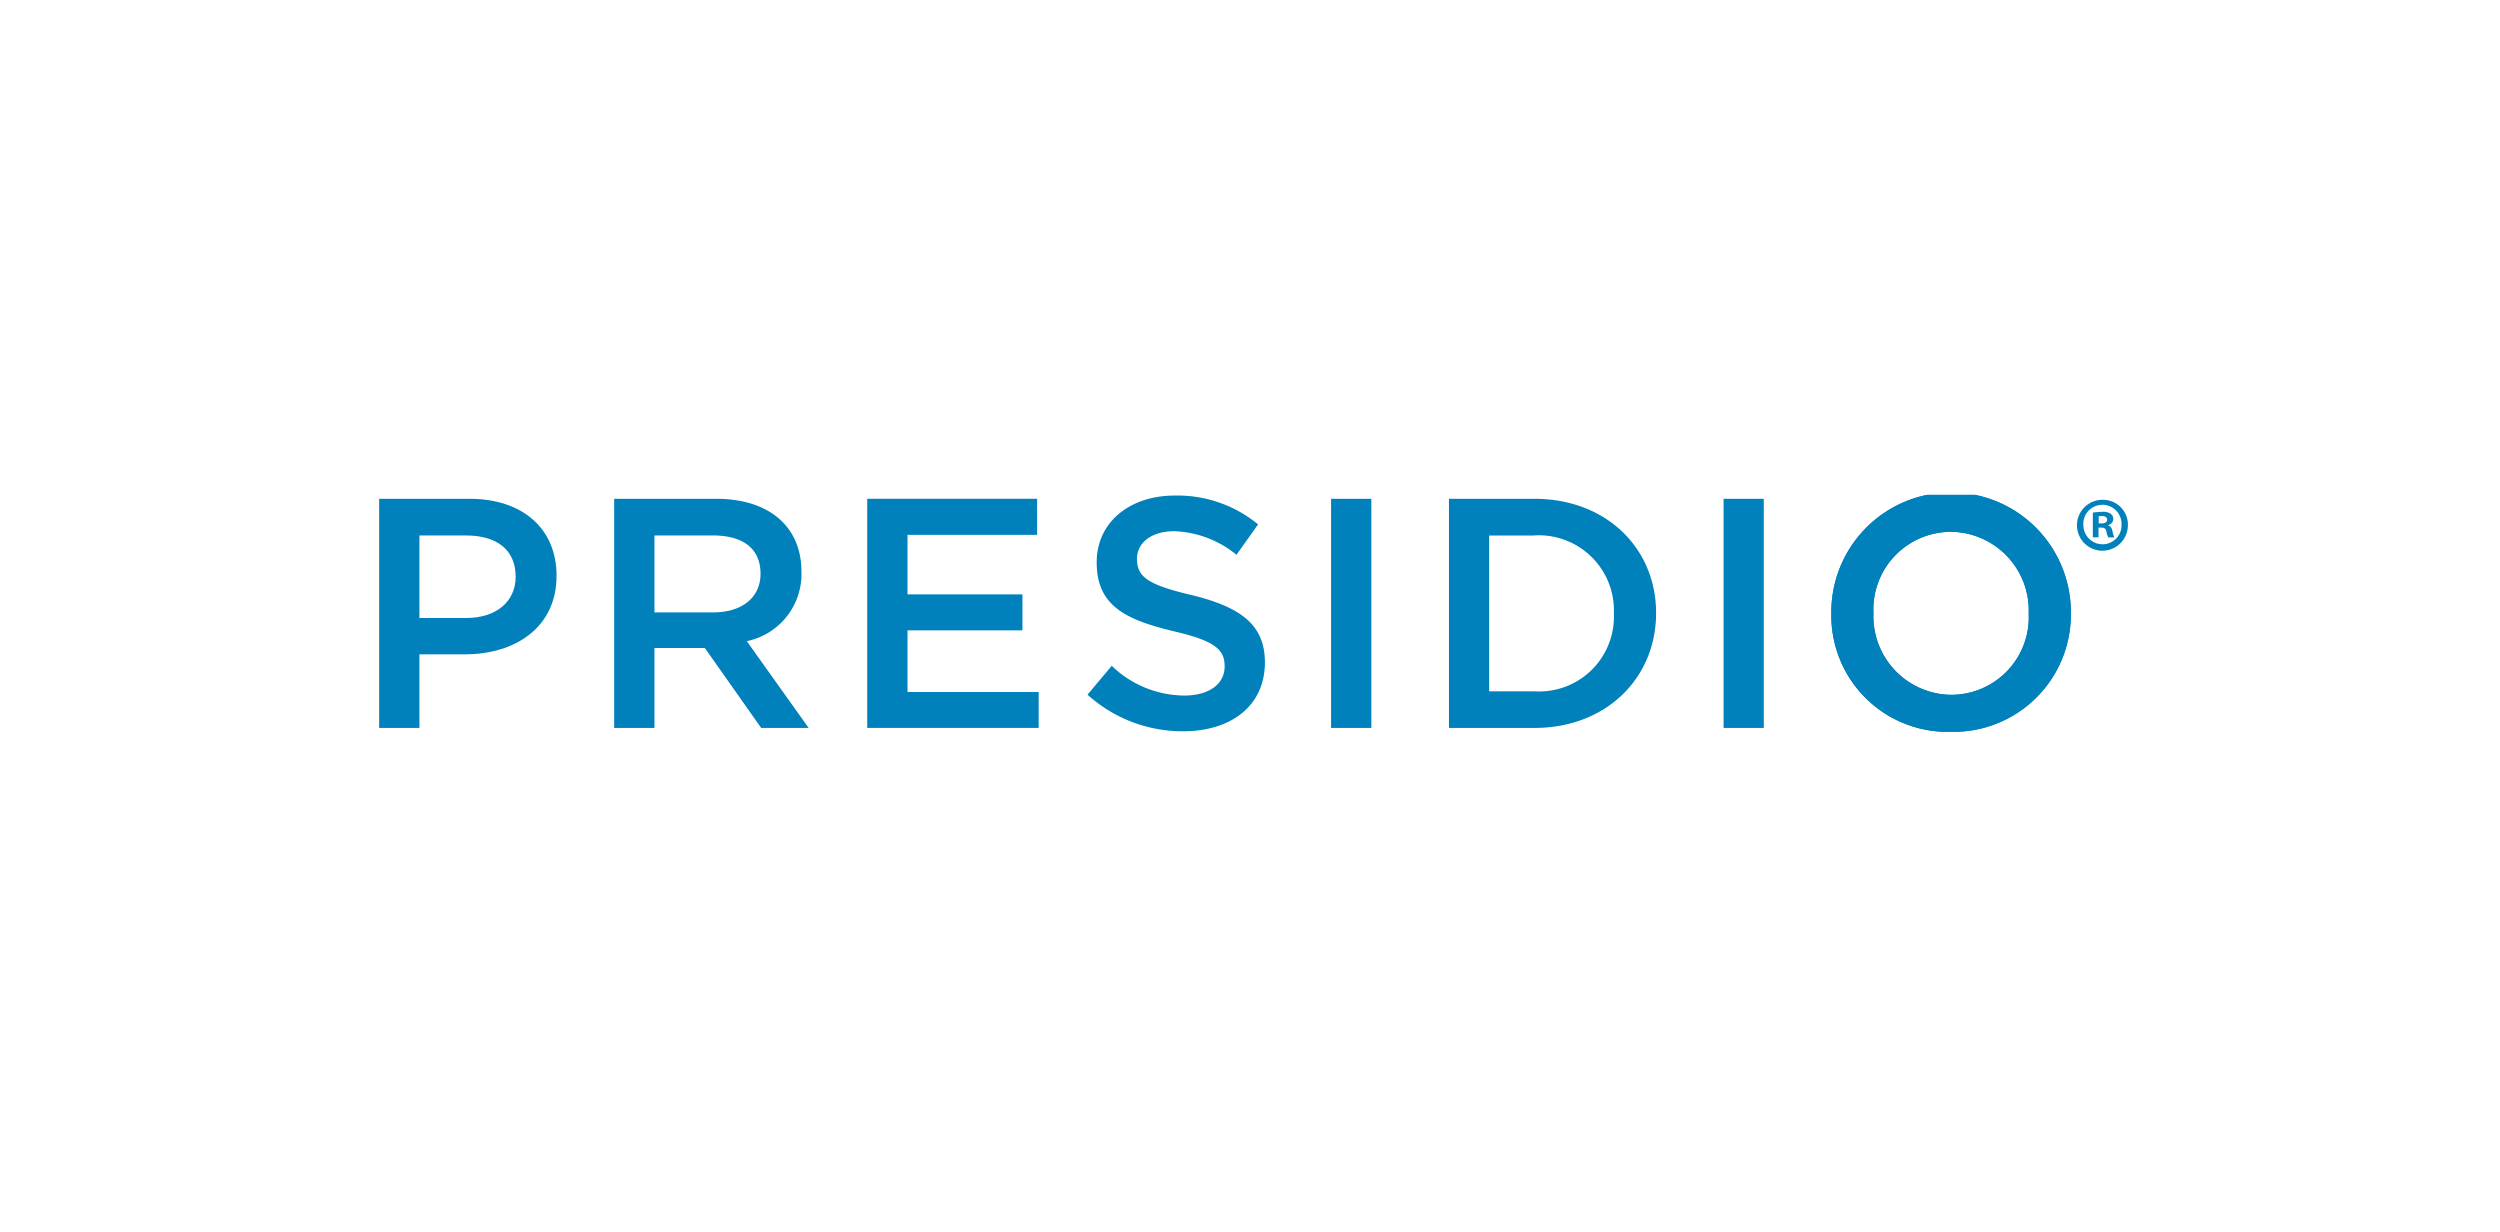 <svg xmlns="http://www.w3.org/2000/svg" xmlns:xlink="http://www.w3.org/1999/xlink" width="211" height="104" viewBox="0 0 211 104">
  <defs>
    <clipPath id="clip-path">
      <rect id="Rectangle_4" data-name="Rectangle 4" width="147.59" height="20" fill="#0081bc"/>
    </clipPath>
  </defs>
  <g id="Group_12359" data-name="Group 12359" transform="translate(-732 -0.234)">
    <rect id="Rectangle_2109" data-name="Rectangle 2109" width="211" height="104" transform="translate(732 0.234)" fill="#fff"/>
    <g id="Group_3441" data-name="Group 3441" transform="translate(764 42)">
      <g id="Group_1" data-name="Group 1" clip-path="url(#clip-path)">
        <path id="Path_1" data-name="Path 1" d="M226.223,2.737A2.148,2.148,0,1,1,224.1.647a2.1,2.1,0,0,1,2.127,2.09m-3.759,0A1.626,1.626,0,0,0,224.095,4.4a1.6,1.6,0,0,0,1.593-1.657,1.613,1.613,0,1,0-3.224-.012m1.287,1.081h-.486V1.726a5.823,5.823,0,0,1,.8-.064,1.1,1.1,0,0,1,.713.166.522.522,0,0,1,.216.447.537.537,0,0,1-.432.5V2.8c.2.063.306.23.369.509a1.789,1.789,0,0,0,.154.509h-.511a1.646,1.646,0,0,1-.166-.509c-.039-.216-.165-.319-.432-.319h-.23Zm.012-1.172h.229c.267,0,.484-.088.484-.306,0-.191-.14-.32-.447-.32a1.164,1.164,0,0,0-.267.027Z" transform="translate(-78.632 -0.229)" fill="#0081bc"/>
        <path id="Path_2" data-name="Path 2" d="M7.239,13.642H3.4v6.209H0V.514H7.624c4.507,0,7.35,2.542,7.35,6.491,0,4.363-3.48,6.636-7.737,6.636M7.35,3.611H3.4v6.963H7.35c2.565,0,4.172-1.409,4.172-3.483,0-2.3-1.632-3.48-4.172-3.48" transform="translate(0 -0.182)" fill="#0081bc"/>
        <path id="Path_3" data-name="Path 3" d="M43.127,19.851l-4.75-6.741H34.122v6.741h-3.4V.514h8.62c4.449,0,7.185,2.351,7.185,6.138a5.784,5.784,0,0,1-4.612,5.878l5.22,7.321ZM39.066,3.611H34.122V10.1h4.972c2.434,0,3.981-1.271,3.981-3.262,0-2.127-1.489-3.229-4.007-3.229" transform="translate(-10.886 -0.182)" fill="#0081bc"/>
        <path id="Path_4" data-name="Path 4" d="M63.8.514V19.852H78.269V16.819H67.2v-5.2h9.7V8.582H67.2V3.556H78.14V.514Z" transform="translate(-22.606 -0.182)" fill="#0081bc"/>
        <path id="Path_5" data-name="Path 5" d="M101.356,8.481c4.086,1,6.21,2.459,6.21,5.693,0,3.656-2.847,5.81-6.9,5.81a11.933,11.933,0,0,1-8.071-3.09l2.044-2.435a8.907,8.907,0,0,0,6.106,2.511c2.1,0,3.422-.963,3.422-2.456,0-1.412-.77-2.156-4.362-2.988-4.118-.99-6.436-2.208-6.436-5.8,0-3.37,2.764-5.637,6.6-5.637a10.724,10.724,0,0,1,7.022,2.434l-1.824,2.567A8.769,8.769,0,0,0,99.913,3.1c-1.986,0-3.145,1.028-3.145,2.321,0,1.523.883,2.184,4.587,3.064" transform="translate(-32.808 -0.031)" fill="#0081bc"/>
        <rect id="Rectangle_2" data-name="Rectangle 2" width="3.399" height="19.338" transform="translate(80.343 0.333)" fill="#0081bc"/>
        <path id="Path_6" data-name="Path 6" d="M147.045,19.851h-7.206V.514h7.206c6.073,0,10.277,4.17,10.277,9.646s-4.2,9.694-10.278,9.694m0-16.24h-3.812V16.763h3.812a6.311,6.311,0,0,0,6.713-6.558,6.343,6.343,0,0,0-6.713-6.6" transform="translate(-49.547 -0.182)" fill="#0081bc"/>
        <rect id="Rectangle_3" data-name="Rectangle 3" width="3.393" height="19.338" transform="translate(113.47 0.333)" fill="#0081bc"/>
        <path id="Path_7" data-name="Path 7" d="M199.894,19.958a9.817,9.817,0,0,1-10.074-9.972,10.109,10.109,0,1,1,20.217-.052,9.91,9.91,0,0,1-10.143,10.024m0-16.879a6.548,6.548,0,0,0-6.519,6.856,6.632,6.632,0,0,0,6.575,6.9,6.545,6.545,0,0,0,6.527-6.851,6.637,6.637,0,0,0-6.583-6.908" transform="translate(-67.256 0.042)" fill="#0081bc"/>
        <path id="Path_8" data-name="Path 8" d="M199.894,19.958a9.817,9.817,0,0,1-10.074-9.972,10.109,10.109,0,1,1,20.217-.052,9.91,9.91,0,0,1-10.143,10.024m0-16.879a6.548,6.548,0,0,0-6.519,6.856,6.632,6.632,0,0,0,6.575,6.9,6.545,6.545,0,0,0,6.527-6.851,6.637,6.637,0,0,0-6.583-6.908" transform="translate(-67.256 0.042)" fill="#0081bc"/>
      </g>
    </g>
  </g>
</svg>
